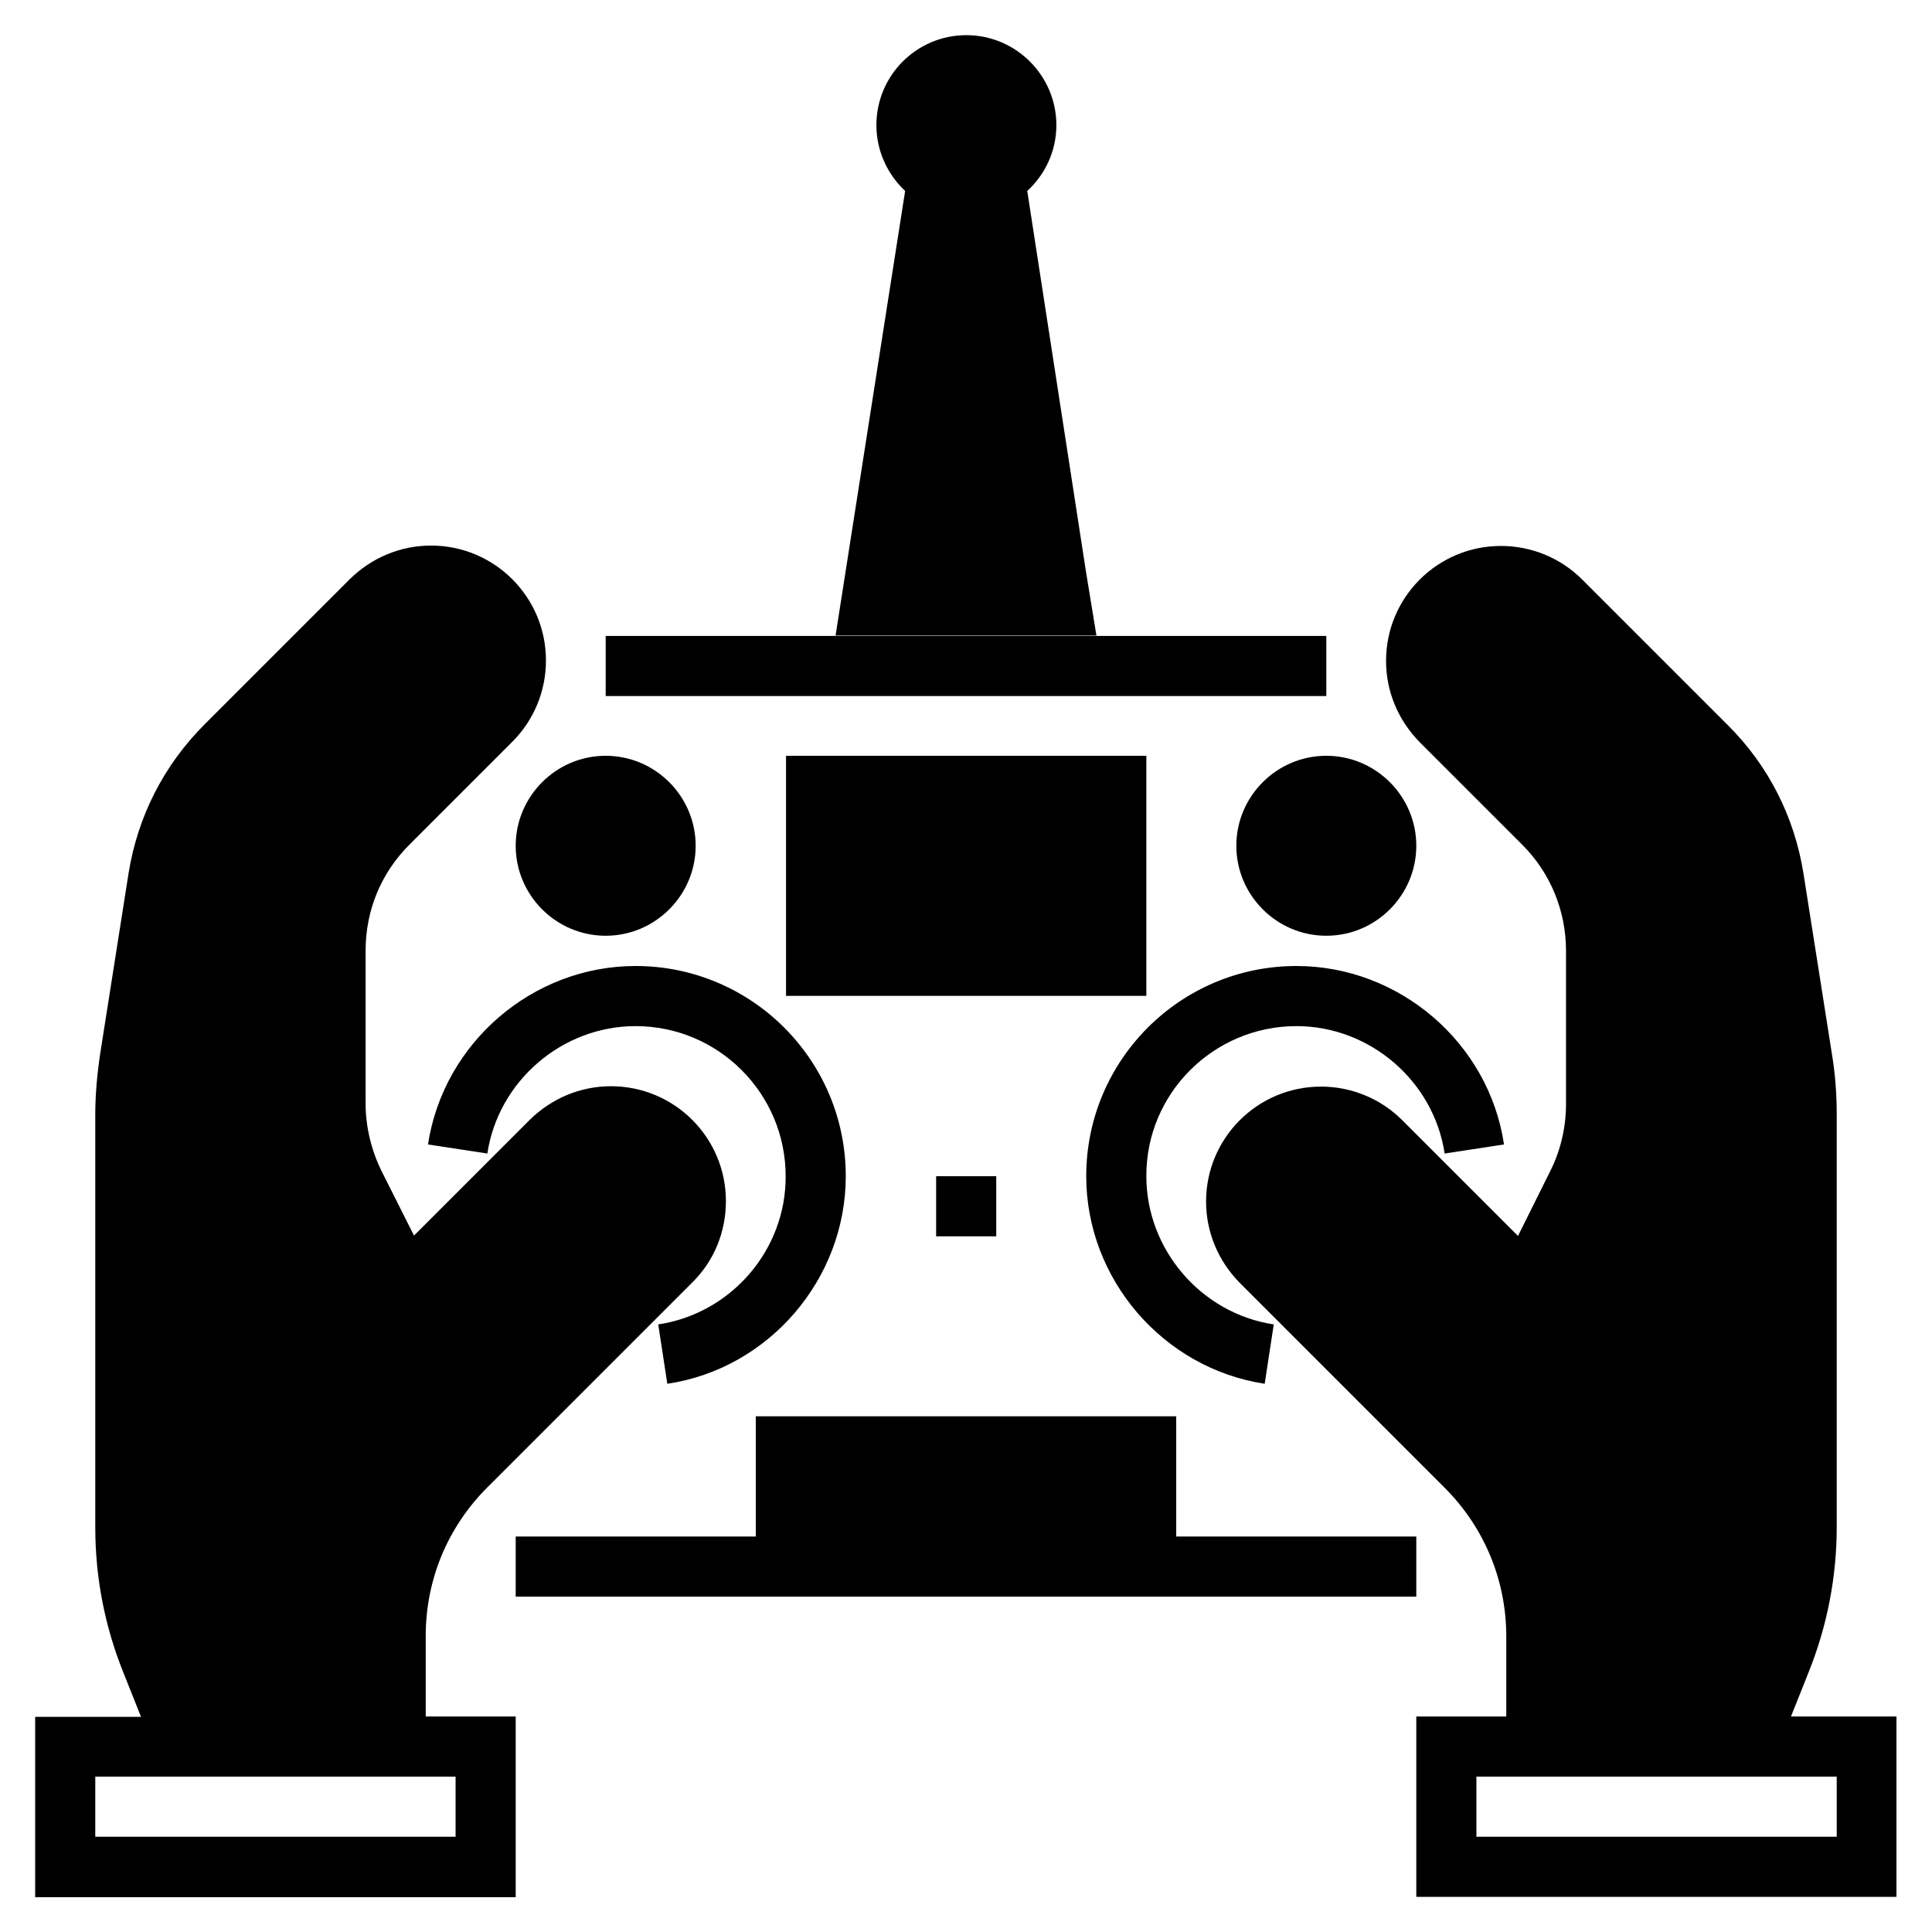 <svg xmlns="http://www.w3.org/2000/svg" xmlns:xlink="http://www.w3.org/1999/xlink" id="Capa_1" x="0px" y="0px" viewBox="0 0 511 511" style="enable-background:new 0 0 511 511;" xml:space="preserve"><g>	<path d="M473.7,454l4.7-11.8c4.9-12.2,7.4-25.2,7.4-38.3V294.7c0-5.3-0.4-10.8-1.3-16.1L477,231c-2.4-15-9.3-28.6-20.1-39.3  l-38.4-38.4c-5.7-5.7-13.4-8.9-21.5-8.9c-16.8,0-30.4,13.6-30.4,30.4c0,8.1,3.2,15.7,8.9,21.5l27.1,27.1  c7.5,7.5,11.6,17.5,11.6,28.1v40.5c0,6.1-1.4,12.3-4.2,17.8l-8.5,17.1l-30.6-30.6c-5.7-5.7-13.4-8.9-21.5-8.9  c-16.8,0-30.4,13.6-30.4,30.4c0,8.1,3.2,15.7,8.9,21.5l54.2,54.2c10.5,10.5,16.3,24.5,16.3,39.3V454h-23.8v47.7h127V454H473.7z   M485.8,485.8h-95.3v-15.9h95.3V485.8z"></path>	<path d="M342.9,271.4c19.4,0,36.3,14.5,39.2,33.7l15.7-2.4c-4-26.9-27.7-47.2-54.9-47.2c-30.7,0-55.6,24.9-55.6,55.6  c0,27.2,20.3,50.8,47.2,54.9l2.4-15.7c-19.2-2.9-33.7-19.8-33.7-39.2C303.1,289.2,321,271.4,342.9,271.4"></path>	<path d="M112.6,432.7c0-14.9,5.8-28.8,16.3-39.3l54.2-54.2c5.8-5.7,8.9-13.4,8.9-21.5c0-16.8-13.6-30.4-30.4-30.4  c-8.1,0-15.7,3.2-21.5,8.9l-30.6,30.6l-8.6-17.1c-2.7-5.5-4.2-11.7-4.2-17.8v-40.5c0-10.6,4.1-20.6,11.7-28.1l27.1-27.1  c5.7-5.7,8.9-13.4,8.9-21.5c0-16.8-13.6-30.4-30.4-30.4c-8.1,0-15.7,3.2-21.5,8.9l-38.4,38.4C43.3,202.4,36.4,216,34,231l-7.5,47.7  c-0.8,5.3-1.3,10.8-1.3,16.1v109.2c0,13.2,2.5,26.1,7.4,38.3l4.7,11.8h-28v47.7h127.1V454h-23.8V432.7z M120.5,485.8H25.2v-15.9  h95.3V485.8z"></path>	<path d="M174.1,350.3l2.4,15.7c26.9-4,47.2-27.7,47.2-54.9c0-30.7-24.9-55.6-55.6-55.6c-27.2,0-50.8,20.3-54.9,47.2l15.7,2.4  c2.9-19.2,19.8-33.7,39.2-33.7c21.9,0,39.7,17.8,39.7,39.7C207.9,330.6,193.4,347.4,174.1,350.3"></path>	<rect x="247.6" y="311.1" width="15.9" height="15.9"></rect>	<rect x="160.2" y="168.2" width="190.6" height="15.9"></rect>	<polygon points="374.6,406.4 311.1,406.4 311.1,374.6 199.9,374.6 199.9,406.4 136.4,406.4 136.4,422.3 374.6,422.3  "></polygon>	<path d="M136.4,223.7c0,13.1,10.7,23.8,23.8,23.8s23.8-10.7,23.8-23.8c0-13.1-10.7-23.8-23.8-23.8S136.4,210.6,136.4,223.7"></path>	<path d="M350.8,199.9c-13.1,0-23.8,10.7-23.8,23.8c0,13.1,10.7,23.8,23.8,23.8c13.1,0,23.8-10.7,23.8-23.8  C374.6,210.6,363.9,199.9,350.8,199.9"></path>	<rect x="207.9" y="199.9" width="95.3" height="63.5"></rect>	<path d="M239.5,168.1H290l-2.8-17.1L271.7,50.5c4.7-4.3,7.7-10.5,7.7-17.4c0-13.1-10.7-23.8-23.8-23.8c-13.2,0-23.8,10.7-23.8,23.8  c0,6.9,3,13.1,7.6,17.4l-18.4,117.6H239.5z"></path></g></svg>